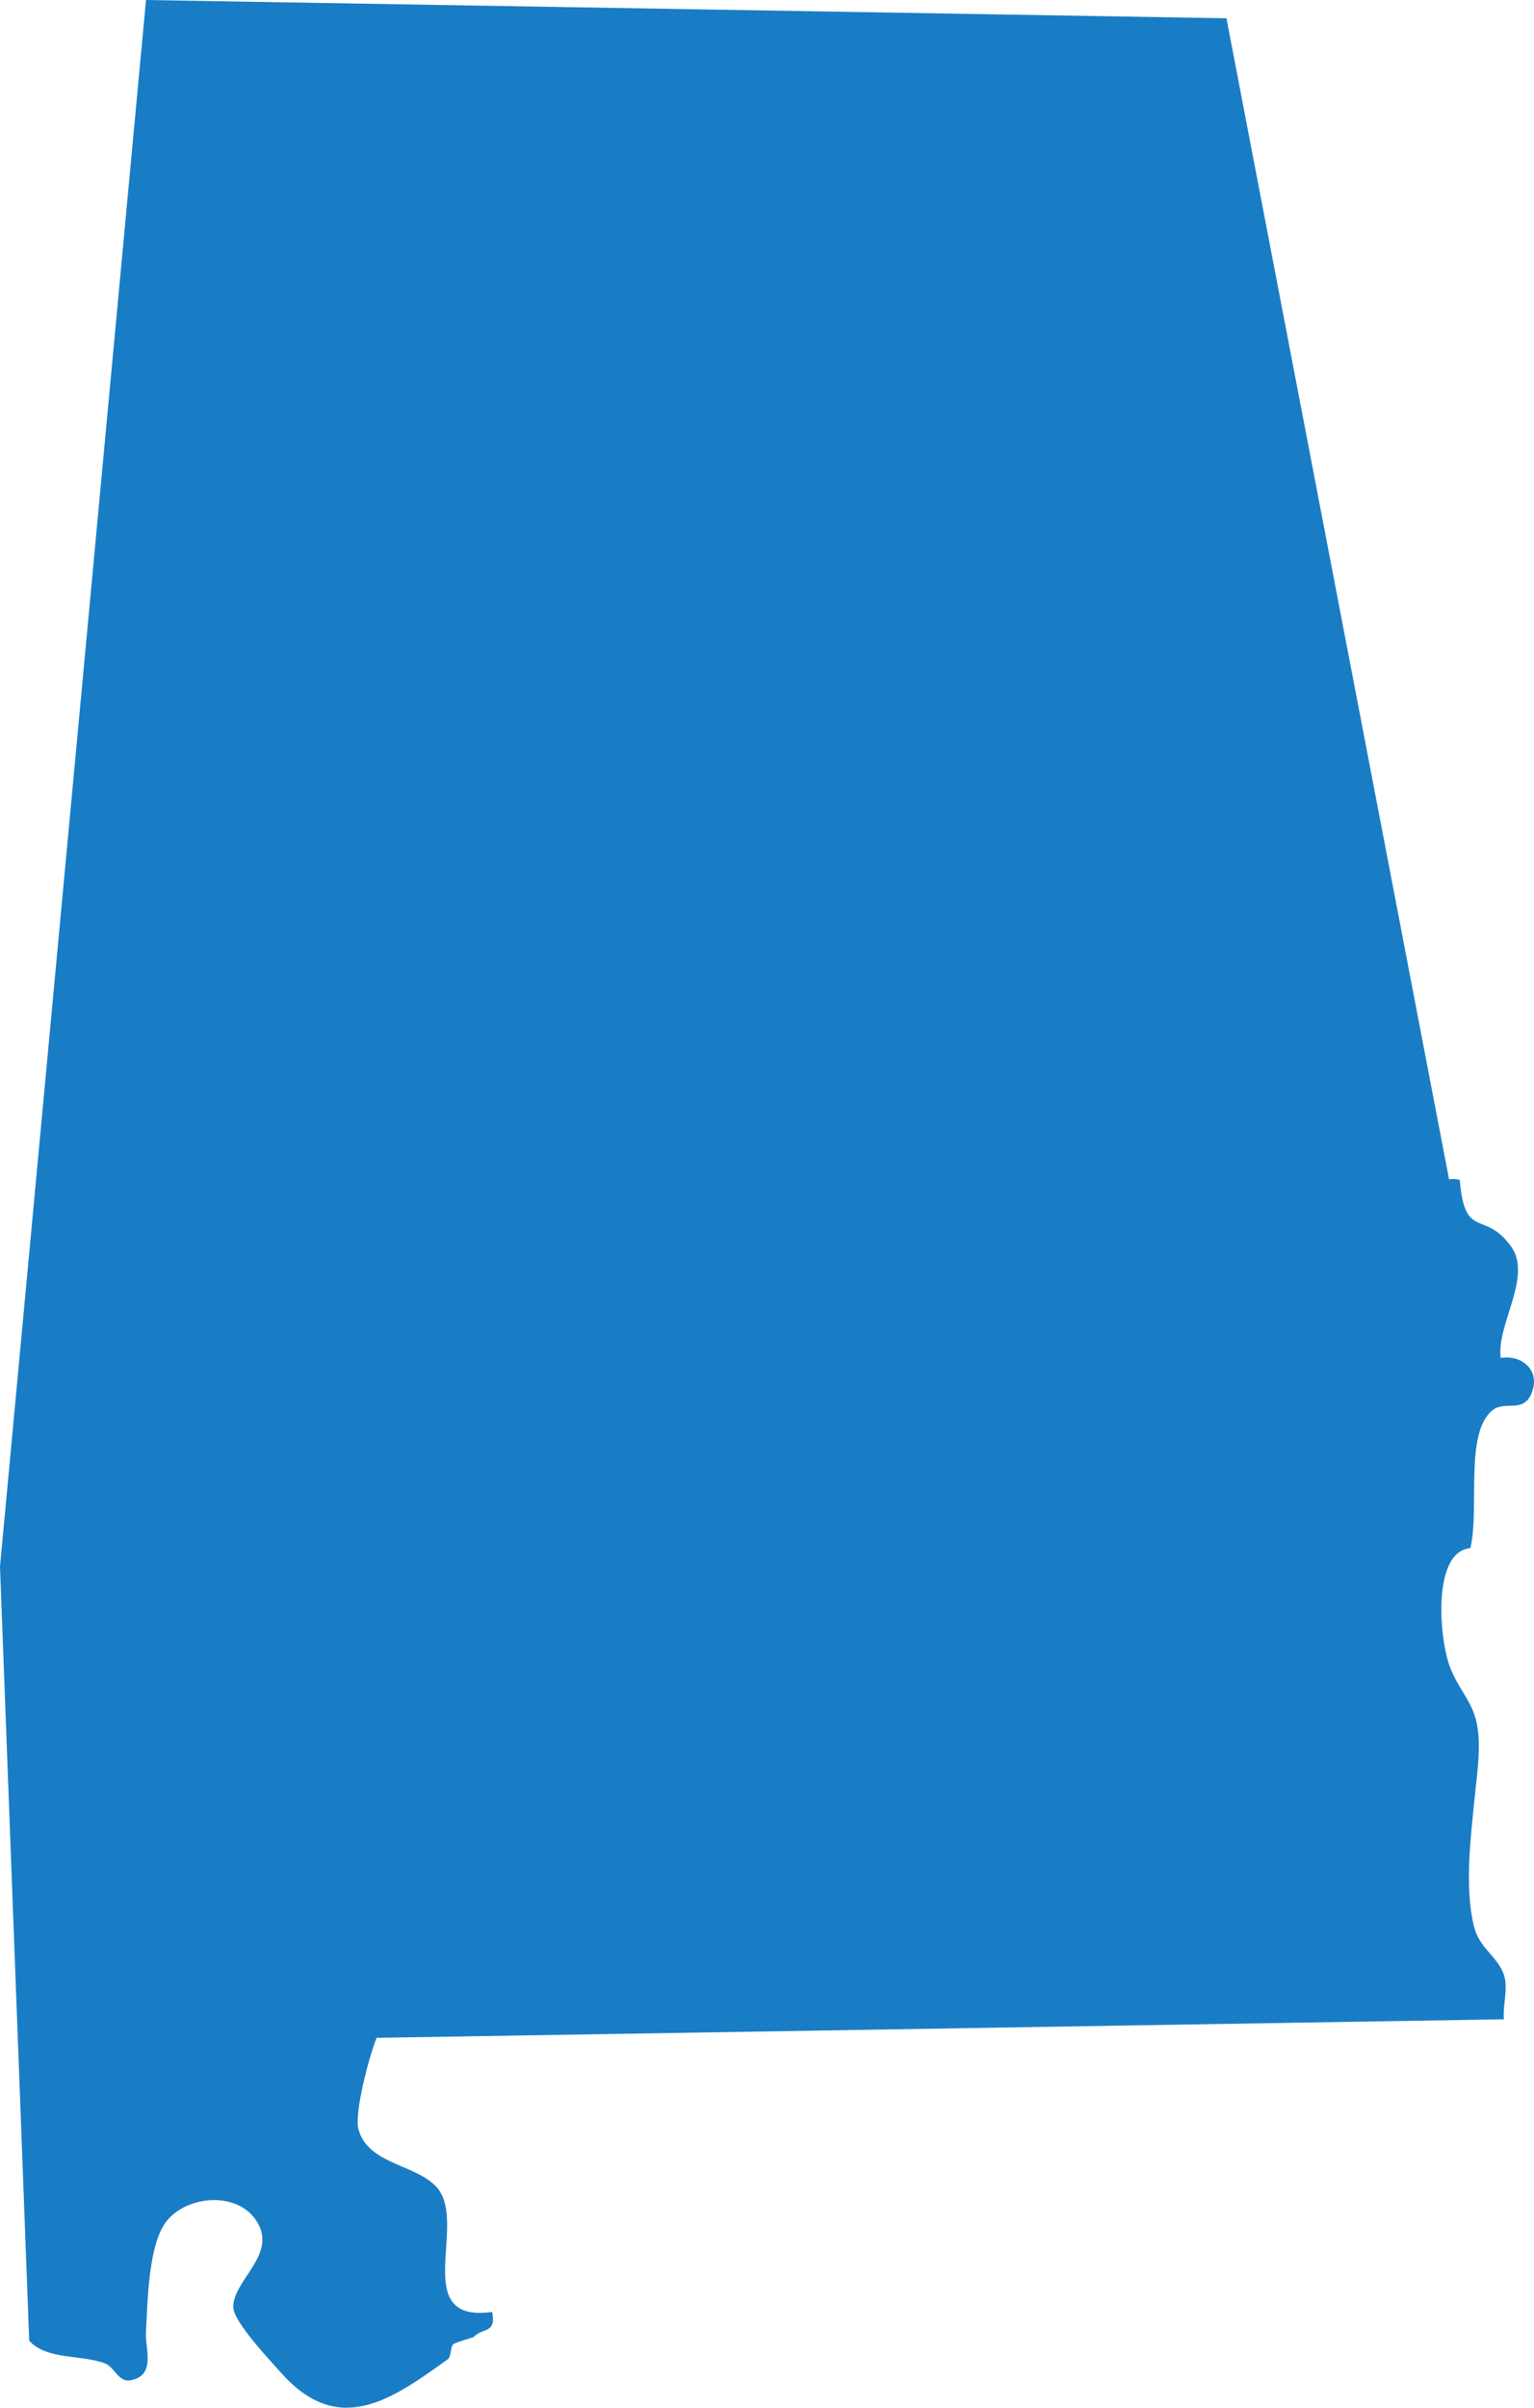 <?xml version="1.0" encoding="utf-8"?>
<!-- Generator: Adobe Illustrator 15.1.0, SVG Export Plug-In . SVG Version: 6.00 Build 0)  -->
<!DOCTYPE svg PUBLIC "-//W3C//DTD SVG 1.1//EN" "http://www.w3.org/Graphics/SVG/1.1/DTD/svg11.dtd">
<svg version="1.1" id="Layer_1" xmlns="http://www.w3.org/2000/svg" xmlns:xlink="http://www.w3.org/1999/xlink" x="0px" y="0px"
	 width="101.975px" height="160px" viewBox="0 0 101.975 160" enable-background="new 0 0 101.975 160" xml:space="preserve">
<path fill="#197DC6" d="M99.972,134.188c-0.091-0.925,0.343-2.169-0.048-3.096c-0.498-1.181-1.592-1.641-1.946-3.11
	c-0.632-2.615-0.207-5.924,0.06-8.599c0.133-1.355,0.353-2.734,0.237-4.126c-0.175-2.101-1.161-2.62-1.888-4.481
	c-0.701-1.805-1.216-7.669,1.358-7.898c0.633-2.603-0.425-7.724,1.511-9.193c0.834-0.631,2.084,0.304,2.608-1.237
	c0.496-1.461-0.765-2.43-2.101-2.207c-0.305-2.192,2.121-5.393,0.696-7.396c-1.777-2.493-3.077-0.364-3.421-4.431
	c-0.231-0.076-0.469-0.087-0.708-0.039l-14.8-77.16L9.706,0L0,104.099l1.941,51.442c1.133,1.3,3.509,0.921,5.036,1.515
	c0.675,0.266,0.883,1.299,1.753,1.115c1.65-0.348,0.916-2.122,0.97-3.131c0.111-1.993,0.146-5.634,1.254-7.273
	c1.23-1.818,4.674-2.24,6.047-0.253c1.572,2.277-1.571,4.017-1.491,5.843c0.043,0.961,2.473,3.535,3.16,4.308
	c3.809,4.286,7.269,1.881,11.131-0.912c0.162-0.118,0.164-0.853,0.327-0.97c0.2-0.14,1.337-0.456,1.359-0.479
	c0.598-0.646,1.516-0.195,1.23-1.668c-5.509,0.768-1.619-5.832-3.64-8.232c-1.336-1.59-4.634-1.539-5.253-3.93
	c-0.279-1.084,0.743-4.938,1.213-6.053L99.972,134.188z"/>
</svg>
